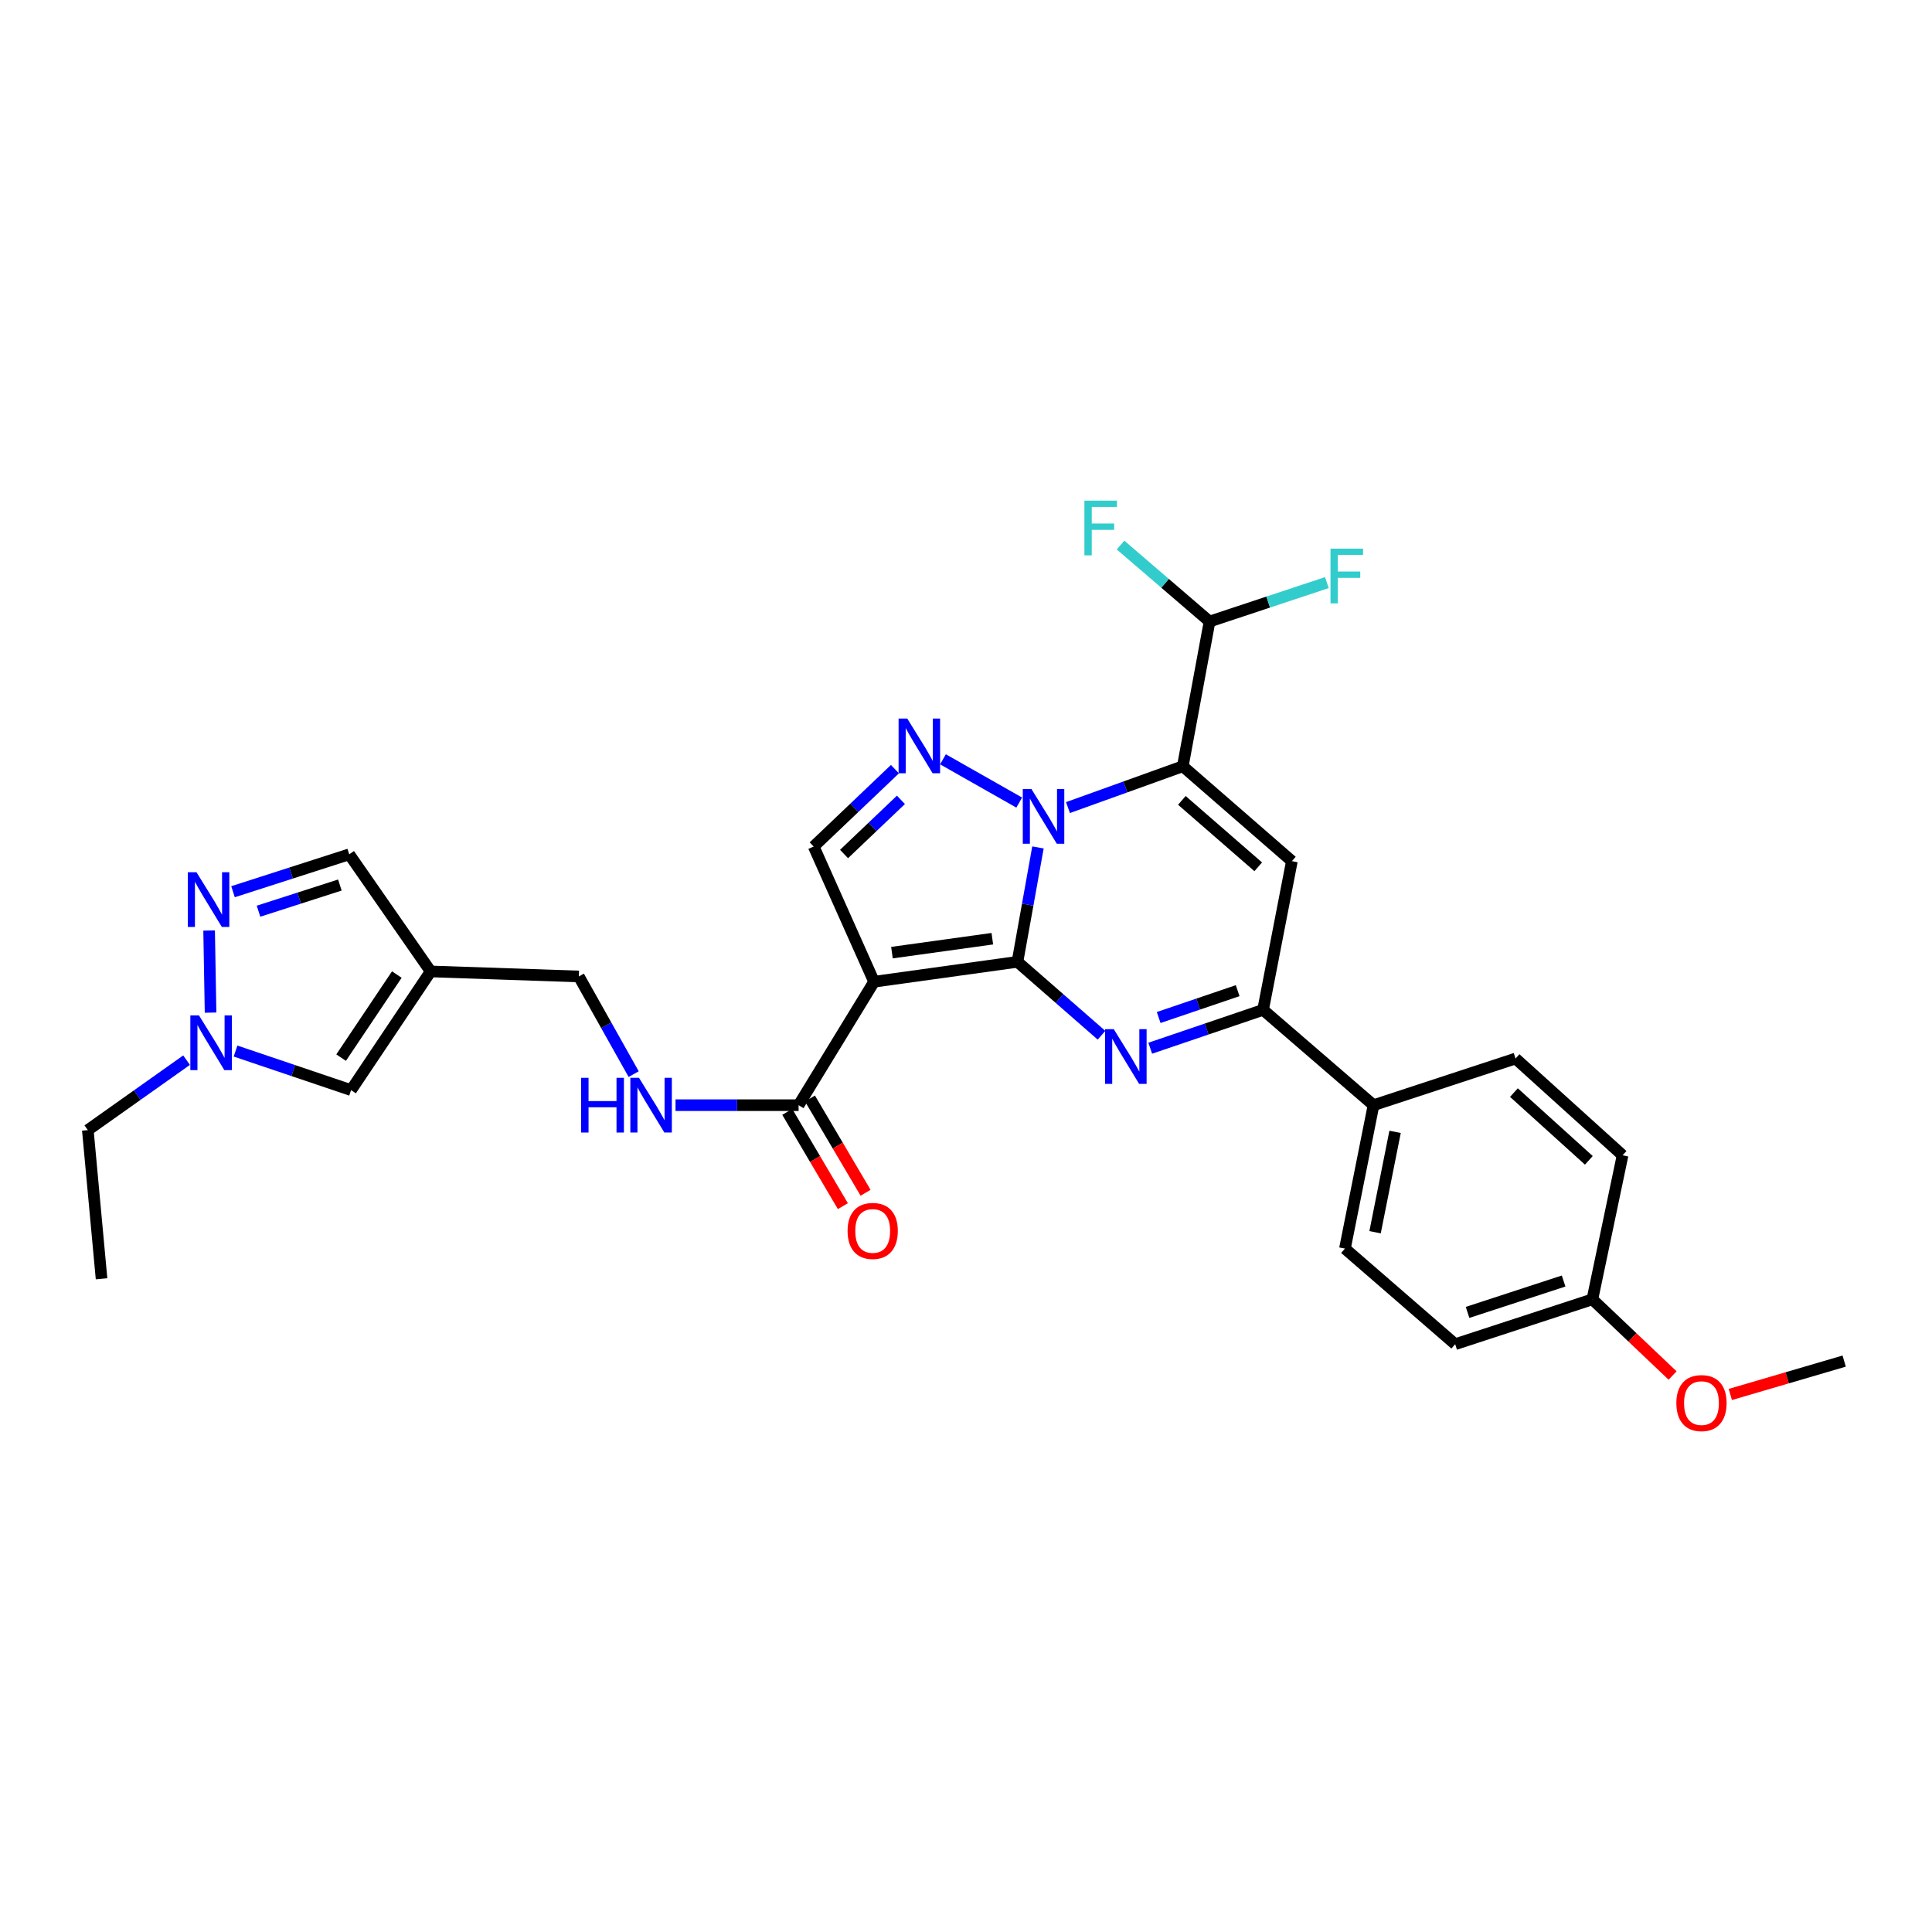 <?xml version='1.0' encoding='iso-8859-1'?>
<svg version='1.1' baseProfile='full'
              xmlns='http://www.w3.org/2000/svg'
                      xmlns:rdkit='http://www.rdkit.org/xml'
                      xmlns:xlink='http://www.w3.org/1999/xlink'
                  xml:space='preserve'
width='1000px' height='1000px' viewBox='0 0 1000 1000'>
<!-- END OF HEADER -->
<rect style='opacity:1.0;fill:#FFFFFF;stroke:none' width='1000' height='1000' x='0' y='0'> </rect>
<path class='bond-0' d='M 526.633,497.84 L 531.941,468.235' style='fill:none;fill-rule:evenodd;stroke:#000000;stroke-width:6px;stroke-linecap:butt;stroke-linejoin:miter;stroke-opacity:1' />
<path class='bond-0' d='M 531.941,468.235 L 537.249,438.63' style='fill:none;fill-rule:evenodd;stroke:#0000FF;stroke-width:6px;stroke-linecap:butt;stroke-linejoin:miter;stroke-opacity:1' />
<path class='bond-2' d='M 526.633,497.84 L 452.419,508.14' style='fill:none;fill-rule:evenodd;stroke:#000000;stroke-width:6px;stroke-linecap:butt;stroke-linejoin:miter;stroke-opacity:1' />
<path class='bond-2' d='M 513.625,485.872 L 461.675,493.082' style='fill:none;fill-rule:evenodd;stroke:#000000;stroke-width:6px;stroke-linecap:butt;stroke-linejoin:miter;stroke-opacity:1' />
<path class='bond-3' d='M 526.633,497.84 L 548.385,516.839' style='fill:none;fill-rule:evenodd;stroke:#000000;stroke-width:6px;stroke-linecap:butt;stroke-linejoin:miter;stroke-opacity:1' />
<path class='bond-3' d='M 548.385,516.839 L 570.138,535.839' style='fill:none;fill-rule:evenodd;stroke:#0000FF;stroke-width:6px;stroke-linecap:butt;stroke-linejoin:miter;stroke-opacity:1' />
<path class='bond-1' d='M 552.786,418.003 L 582.501,407.309' style='fill:none;fill-rule:evenodd;stroke:#0000FF;stroke-width:6px;stroke-linecap:butt;stroke-linejoin:miter;stroke-opacity:1' />
<path class='bond-1' d='M 582.501,407.309 L 612.215,396.614' style='fill:none;fill-rule:evenodd;stroke:#000000;stroke-width:6px;stroke-linecap:butt;stroke-linejoin:miter;stroke-opacity:1' />
<path class='bond-4' d='M 527.543,415.414 L 488.079,393.018' style='fill:none;fill-rule:evenodd;stroke:#0000FF;stroke-width:6px;stroke-linecap:butt;stroke-linejoin:miter;stroke-opacity:1' />
<path class='bond-12' d='M 612.215,396.614 L 626.062,321.703' style='fill:none;fill-rule:evenodd;stroke:#000000;stroke-width:6px;stroke-linecap:butt;stroke-linejoin:miter;stroke-opacity:1' />
<path class='bond-31' d='M 612.215,396.614 L 668.679,445.734' style='fill:none;fill-rule:evenodd;stroke:#000000;stroke-width:6px;stroke-linecap:butt;stroke-linejoin:miter;stroke-opacity:1' />
<path class='bond-31' d='M 611.731,414.275 L 651.256,448.659' style='fill:none;fill-rule:evenodd;stroke:#000000;stroke-width:6px;stroke-linecap:butt;stroke-linejoin:miter;stroke-opacity:1' />
<path class='bond-7' d='M 452.419,508.14 L 421.163,438.163' style='fill:none;fill-rule:evenodd;stroke:#000000;stroke-width:6px;stroke-linecap:butt;stroke-linejoin:miter;stroke-opacity:1' />
<path class='bond-8' d='M 452.419,508.14 L 413.356,572.039' style='fill:none;fill-rule:evenodd;stroke:#000000;stroke-width:6px;stroke-linecap:butt;stroke-linejoin:miter;stroke-opacity:1' />
<path class='bond-6' d='M 595.356,542.557 L 624.56,532.628' style='fill:none;fill-rule:evenodd;stroke:#0000FF;stroke-width:6px;stroke-linecap:butt;stroke-linejoin:miter;stroke-opacity:1' />
<path class='bond-6' d='M 624.56,532.628 L 653.764,522.699' style='fill:none;fill-rule:evenodd;stroke:#000000;stroke-width:6px;stroke-linecap:butt;stroke-linejoin:miter;stroke-opacity:1' />
<path class='bond-6' d='M 599.726,526.662 L 620.168,519.712' style='fill:none;fill-rule:evenodd;stroke:#0000FF;stroke-width:6px;stroke-linecap:butt;stroke-linejoin:miter;stroke-opacity:1' />
<path class='bond-6' d='M 620.168,519.712 L 640.611,512.762' style='fill:none;fill-rule:evenodd;stroke:#000000;stroke-width:6px;stroke-linecap:butt;stroke-linejoin:miter;stroke-opacity:1' />
<path class='bond-30' d='M 463.225,398.106 L 442.194,418.134' style='fill:none;fill-rule:evenodd;stroke:#0000FF;stroke-width:6px;stroke-linecap:butt;stroke-linejoin:miter;stroke-opacity:1' />
<path class='bond-30' d='M 442.194,418.134 L 421.163,438.163' style='fill:none;fill-rule:evenodd;stroke:#000000;stroke-width:6px;stroke-linecap:butt;stroke-linejoin:miter;stroke-opacity:1' />
<path class='bond-30' d='M 466.324,413.993 L 451.602,428.013' style='fill:none;fill-rule:evenodd;stroke:#0000FF;stroke-width:6px;stroke-linecap:butt;stroke-linejoin:miter;stroke-opacity:1' />
<path class='bond-30' d='M 451.602,428.013 L 436.88,442.033' style='fill:none;fill-rule:evenodd;stroke:#000000;stroke-width:6px;stroke-linecap:butt;stroke-linejoin:miter;stroke-opacity:1' />
<path class='bond-5' d='M 668.679,445.734 L 653.764,522.699' style='fill:none;fill-rule:evenodd;stroke:#000000;stroke-width:6px;stroke-linecap:butt;stroke-linejoin:miter;stroke-opacity:1' />
<path class='bond-16' d='M 653.764,522.699 L 710.932,572.039' style='fill:none;fill-rule:evenodd;stroke:#000000;stroke-width:6px;stroke-linecap:butt;stroke-linejoin:miter;stroke-opacity:1' />
<path class='bond-15' d='M 413.356,572.039 L 381.505,572.039' style='fill:none;fill-rule:evenodd;stroke:#000000;stroke-width:6px;stroke-linecap:butt;stroke-linejoin:miter;stroke-opacity:1' />
<path class='bond-15' d='M 381.505,572.039 L 349.654,572.039' style='fill:none;fill-rule:evenodd;stroke:#0000FF;stroke-width:6px;stroke-linecap:butt;stroke-linejoin:miter;stroke-opacity:1' />
<path class='bond-17' d='M 407.481,575.505 L 421.876,599.904' style='fill:none;fill-rule:evenodd;stroke:#000000;stroke-width:6px;stroke-linecap:butt;stroke-linejoin:miter;stroke-opacity:1' />
<path class='bond-17' d='M 421.876,599.904 L 436.27,624.303' style='fill:none;fill-rule:evenodd;stroke:#FF0000;stroke-width:6px;stroke-linecap:butt;stroke-linejoin:miter;stroke-opacity:1' />
<path class='bond-17' d='M 419.231,568.573 L 433.626,592.972' style='fill:none;fill-rule:evenodd;stroke:#000000;stroke-width:6px;stroke-linecap:butt;stroke-linejoin:miter;stroke-opacity:1' />
<path class='bond-17' d='M 433.626,592.972 L 448.02,617.372' style='fill:none;fill-rule:evenodd;stroke:#FF0000;stroke-width:6px;stroke-linecap:butt;stroke-linejoin:miter;stroke-opacity:1' />
<path class='bond-9' d='M 120.611,461.551 L 150.683,451.877' style='fill:none;fill-rule:evenodd;stroke:#0000FF;stroke-width:6px;stroke-linecap:butt;stroke-linejoin:miter;stroke-opacity:1' />
<path class='bond-9' d='M 150.683,451.877 L 180.756,442.202' style='fill:none;fill-rule:evenodd;stroke:#000000;stroke-width:6px;stroke-linecap:butt;stroke-linejoin:miter;stroke-opacity:1' />
<path class='bond-9' d='M 133.81,471.636 L 154.861,464.864' style='fill:none;fill-rule:evenodd;stroke:#0000FF;stroke-width:6px;stroke-linecap:butt;stroke-linejoin:miter;stroke-opacity:1' />
<path class='bond-9' d='M 154.861,464.864 L 175.912,458.091' style='fill:none;fill-rule:evenodd;stroke:#000000;stroke-width:6px;stroke-linecap:butt;stroke-linejoin:miter;stroke-opacity:1' />
<path class='bond-33' d='M 108.241,481.635 L 108.988,524.132' style='fill:none;fill-rule:evenodd;stroke:#0000FF;stroke-width:6px;stroke-linecap:butt;stroke-linejoin:miter;stroke-opacity:1' />
<path class='bond-10' d='M 222.903,502.812 L 299.603,505.412' style='fill:none;fill-rule:evenodd;stroke:#000000;stroke-width:6px;stroke-linecap:butt;stroke-linejoin:miter;stroke-opacity:1' />
<path class='bond-13' d='M 222.903,502.812 L 181.711,564.24' style='fill:none;fill-rule:evenodd;stroke:#000000;stroke-width:6px;stroke-linecap:butt;stroke-linejoin:miter;stroke-opacity:1' />
<path class='bond-13' d='M 205.393,504.428 L 176.559,547.428' style='fill:none;fill-rule:evenodd;stroke:#000000;stroke-width:6px;stroke-linecap:butt;stroke-linejoin:miter;stroke-opacity:1' />
<path class='bond-14' d='M 222.903,502.812 L 180.756,442.202' style='fill:none;fill-rule:evenodd;stroke:#000000;stroke-width:6px;stroke-linecap:butt;stroke-linejoin:miter;stroke-opacity:1' />
<path class='bond-11' d='M 121.914,544.022 L 151.812,554.131' style='fill:none;fill-rule:evenodd;stroke:#0000FF;stroke-width:6px;stroke-linecap:butt;stroke-linejoin:miter;stroke-opacity:1' />
<path class='bond-11' d='M 151.812,554.131 L 181.711,564.24' style='fill:none;fill-rule:evenodd;stroke:#000000;stroke-width:6px;stroke-linecap:butt;stroke-linejoin:miter;stroke-opacity:1' />
<path class='bond-26' d='M 96.568,548.736 L 71.011,566.837' style='fill:none;fill-rule:evenodd;stroke:#0000FF;stroke-width:6px;stroke-linecap:butt;stroke-linejoin:miter;stroke-opacity:1' />
<path class='bond-26' d='M 71.011,566.837 L 45.455,584.938' style='fill:none;fill-rule:evenodd;stroke:#000000;stroke-width:6px;stroke-linecap:butt;stroke-linejoin:miter;stroke-opacity:1' />
<path class='bond-21' d='M 626.062,321.703 L 603.026,301.914' style='fill:none;fill-rule:evenodd;stroke:#000000;stroke-width:6px;stroke-linecap:butt;stroke-linejoin:miter;stroke-opacity:1' />
<path class='bond-21' d='M 603.026,301.914 L 579.989,282.124' style='fill:none;fill-rule:evenodd;stroke:#33CCCC;stroke-width:6px;stroke-linecap:butt;stroke-linejoin:miter;stroke-opacity:1' />
<path class='bond-22' d='M 626.062,321.703 L 656.428,311.629' style='fill:none;fill-rule:evenodd;stroke:#000000;stroke-width:6px;stroke-linecap:butt;stroke-linejoin:miter;stroke-opacity:1' />
<path class='bond-22' d='M 656.428,311.629 L 686.795,301.554' style='fill:none;fill-rule:evenodd;stroke:#33CCCC;stroke-width:6px;stroke-linecap:butt;stroke-linejoin:miter;stroke-opacity:1' />
<path class='bond-18' d='M 327.984,555.969 L 313.793,530.69' style='fill:none;fill-rule:evenodd;stroke:#0000FF;stroke-width:6px;stroke-linecap:butt;stroke-linejoin:miter;stroke-opacity:1' />
<path class='bond-18' d='M 313.793,530.69 L 299.603,505.412' style='fill:none;fill-rule:evenodd;stroke:#000000;stroke-width:6px;stroke-linecap:butt;stroke-linejoin:miter;stroke-opacity:1' />
<path class='bond-19' d='M 710.932,572.039 L 696.138,646.26' style='fill:none;fill-rule:evenodd;stroke:#000000;stroke-width:6px;stroke-linecap:butt;stroke-linejoin:miter;stroke-opacity:1' />
<path class='bond-19' d='M 722.092,585.839 L 711.736,637.794' style='fill:none;fill-rule:evenodd;stroke:#000000;stroke-width:6px;stroke-linecap:butt;stroke-linejoin:miter;stroke-opacity:1' />
<path class='bond-20' d='M 710.932,572.039 L 784.441,547.892' style='fill:none;fill-rule:evenodd;stroke:#000000;stroke-width:6px;stroke-linecap:butt;stroke-linejoin:miter;stroke-opacity:1' />
<path class='bond-24' d='M 696.138,646.26 L 753.193,695.752' style='fill:none;fill-rule:evenodd;stroke:#000000;stroke-width:6px;stroke-linecap:butt;stroke-linejoin:miter;stroke-opacity:1' />
<path class='bond-25' d='M 784.441,547.892 L 839.844,597.982' style='fill:none;fill-rule:evenodd;stroke:#000000;stroke-width:6px;stroke-linecap:butt;stroke-linejoin:miter;stroke-opacity:1' />
<path class='bond-25' d='M 783.603,565.525 L 822.385,600.588' style='fill:none;fill-rule:evenodd;stroke:#000000;stroke-width:6px;stroke-linecap:butt;stroke-linejoin:miter;stroke-opacity:1' />
<path class='bond-23' d='M 824.216,672.537 L 839.844,597.982' style='fill:none;fill-rule:evenodd;stroke:#000000;stroke-width:6px;stroke-linecap:butt;stroke-linejoin:miter;stroke-opacity:1' />
<path class='bond-27' d='M 824.216,672.537 L 844.975,692.251' style='fill:none;fill-rule:evenodd;stroke:#000000;stroke-width:6px;stroke-linecap:butt;stroke-linejoin:miter;stroke-opacity:1' />
<path class='bond-27' d='M 844.975,692.251 L 865.733,711.964' style='fill:none;fill-rule:evenodd;stroke:#FF0000;stroke-width:6px;stroke-linecap:butt;stroke-linejoin:miter;stroke-opacity:1' />
<path class='bond-32' d='M 824.216,672.537 L 753.193,695.752' style='fill:none;fill-rule:evenodd;stroke:#000000;stroke-width:6px;stroke-linecap:butt;stroke-linejoin:miter;stroke-opacity:1' />
<path class='bond-32' d='M 809.324,663.052 L 759.608,679.302' style='fill:none;fill-rule:evenodd;stroke:#000000;stroke-width:6px;stroke-linecap:butt;stroke-linejoin:miter;stroke-opacity:1' />
<path class='bond-29' d='M 45.455,584.938 L 52.564,661.896' style='fill:none;fill-rule:evenodd;stroke:#000000;stroke-width:6px;stroke-linecap:butt;stroke-linejoin:miter;stroke-opacity:1' />
<path class='bond-28' d='M 895.605,721.782 L 925.075,713.14' style='fill:none;fill-rule:evenodd;stroke:#FF0000;stroke-width:6px;stroke-linecap:butt;stroke-linejoin:miter;stroke-opacity:1' />
<path class='bond-28' d='M 925.075,713.14 L 954.545,704.498' style='fill:none;fill-rule:evenodd;stroke:#000000;stroke-width:6px;stroke-linecap:butt;stroke-linejoin:miter;stroke-opacity:1' />
<path  class='atom-1' d='M 533.871 408.397
L 543.151 423.397
Q 544.071 424.877, 545.551 427.557
Q 547.031 430.237, 547.111 430.397
L 547.111 408.397
L 550.871 408.397
L 550.871 436.717
L 546.991 436.717
L 537.031 420.317
Q 535.871 418.397, 534.631 416.197
Q 533.431 413.997, 533.071 413.317
L 533.071 436.717
L 529.391 436.717
L 529.391 408.397
L 533.871 408.397
' fill='#0000FF'/>
<path  class='atom-4' d='M 576.48 532.686
L 585.76 547.686
Q 586.68 549.166, 588.16 551.846
Q 589.64 554.526, 589.72 554.686
L 589.72 532.686
L 593.48 532.686
L 593.48 561.006
L 589.6 561.006
L 579.64 544.606
Q 578.48 542.686, 577.24 540.486
Q 576.04 538.286, 575.68 537.606
L 575.68 561.006
L 572 561.006
L 572 532.686
L 576.48 532.686
' fill='#0000FF'/>
<path  class='atom-5' d='M 469.593 371.92
L 478.873 386.92
Q 479.793 388.4, 481.273 391.08
Q 482.753 393.76, 482.833 393.92
L 482.833 371.92
L 486.593 371.92
L 486.593 400.24
L 482.713 400.24
L 472.753 383.84
Q 471.593 381.92, 470.353 379.72
Q 469.153 377.52, 468.793 376.84
L 468.793 400.24
L 465.113 400.24
L 465.113 371.92
L 469.593 371.92
' fill='#0000FF'/>
<path  class='atom-10' d='M 101.699 451.462
L 110.979 466.462
Q 111.899 467.942, 113.379 470.622
Q 114.859 473.302, 114.939 473.462
L 114.939 451.462
L 118.699 451.462
L 118.699 479.782
L 114.819 479.782
L 104.859 463.382
Q 103.699 461.462, 102.459 459.262
Q 101.259 457.062, 100.899 456.382
L 100.899 479.782
L 97.219 479.782
L 97.219 451.462
L 101.699 451.462
' fill='#0000FF'/>
<path  class='atom-12' d='M 103.002 525.585
L 112.282 540.585
Q 113.202 542.065, 114.682 544.745
Q 116.162 547.425, 116.242 547.585
L 116.242 525.585
L 120.002 525.585
L 120.002 553.905
L 116.122 553.905
L 106.162 537.505
Q 105.002 535.585, 103.762 533.385
Q 102.562 531.185, 102.202 530.505
L 102.202 553.905
L 98.522 553.905
L 98.522 525.585
L 103.002 525.585
' fill='#0000FF'/>
<path  class='atom-16' d='M 300.785 557.879
L 304.625 557.879
L 304.625 569.919
L 319.105 569.919
L 319.105 557.879
L 322.945 557.879
L 322.945 586.199
L 319.105 586.199
L 319.105 573.119
L 304.625 573.119
L 304.625 586.199
L 300.785 586.199
L 300.785 557.879
' fill='#0000FF'/>
<path  class='atom-16' d='M 330.745 557.879
L 340.025 572.879
Q 340.945 574.359, 342.425 577.039
Q 343.905 579.719, 343.985 579.879
L 343.985 557.879
L 347.745 557.879
L 347.745 586.199
L 343.865 586.199
L 333.905 569.799
Q 332.745 567.879, 331.505 565.679
Q 330.305 563.479, 329.945 562.799
L 329.945 586.199
L 326.265 586.199
L 326.265 557.879
L 330.745 557.879
' fill='#0000FF'/>
<path  class='atom-18' d='M 438.706 637.124
Q 438.706 630.324, 442.066 626.524
Q 445.426 622.724, 451.706 622.724
Q 457.986 622.724, 461.346 626.524
Q 464.706 630.324, 464.706 637.124
Q 464.706 644.004, 461.306 647.924
Q 457.906 651.804, 451.706 651.804
Q 445.466 651.804, 442.066 647.924
Q 438.706 644.044, 438.706 637.124
M 451.706 648.604
Q 456.026 648.604, 458.346 645.724
Q 460.706 642.804, 460.706 637.124
Q 460.706 631.564, 458.346 628.764
Q 456.026 625.924, 451.706 625.924
Q 447.386 625.924, 445.026 628.724
Q 442.706 631.524, 442.706 637.124
Q 442.706 642.844, 445.026 645.724
Q 447.386 648.604, 451.706 648.604
' fill='#FF0000'/>
<path  class='atom-22' d='M 561.292 259.136
L 578.132 259.136
L 578.132 262.376
L 565.092 262.376
L 565.092 270.976
L 576.692 270.976
L 576.692 274.256
L 565.092 274.256
L 565.092 287.456
L 561.292 287.456
L 561.292 259.136
' fill='#33CCCC'/>
<path  class='atom-23' d='M 688.665 283.98
L 705.505 283.98
L 705.505 287.22
L 692.465 287.22
L 692.465 295.82
L 704.065 295.82
L 704.065 299.1
L 692.465 299.1
L 692.465 312.3
L 688.665 312.3
L 688.665 283.98
' fill='#33CCCC'/>
<path  class='atom-28' d='M 867.68 726.239
Q 867.68 719.439, 871.04 715.639
Q 874.4 711.839, 880.68 711.839
Q 886.96 711.839, 890.32 715.639
Q 893.68 719.439, 893.68 726.239
Q 893.68 733.119, 890.28 737.039
Q 886.88 740.919, 880.68 740.919
Q 874.44 740.919, 871.04 737.039
Q 867.68 733.159, 867.68 726.239
M 880.68 737.719
Q 885 737.719, 887.32 734.839
Q 889.68 731.919, 889.68 726.239
Q 889.68 720.679, 887.32 717.879
Q 885 715.039, 880.68 715.039
Q 876.36 715.039, 874 717.839
Q 871.68 720.639, 871.68 726.239
Q 871.68 731.959, 874 734.839
Q 876.36 737.719, 880.68 737.719
' fill='#FF0000'/>
</svg>
